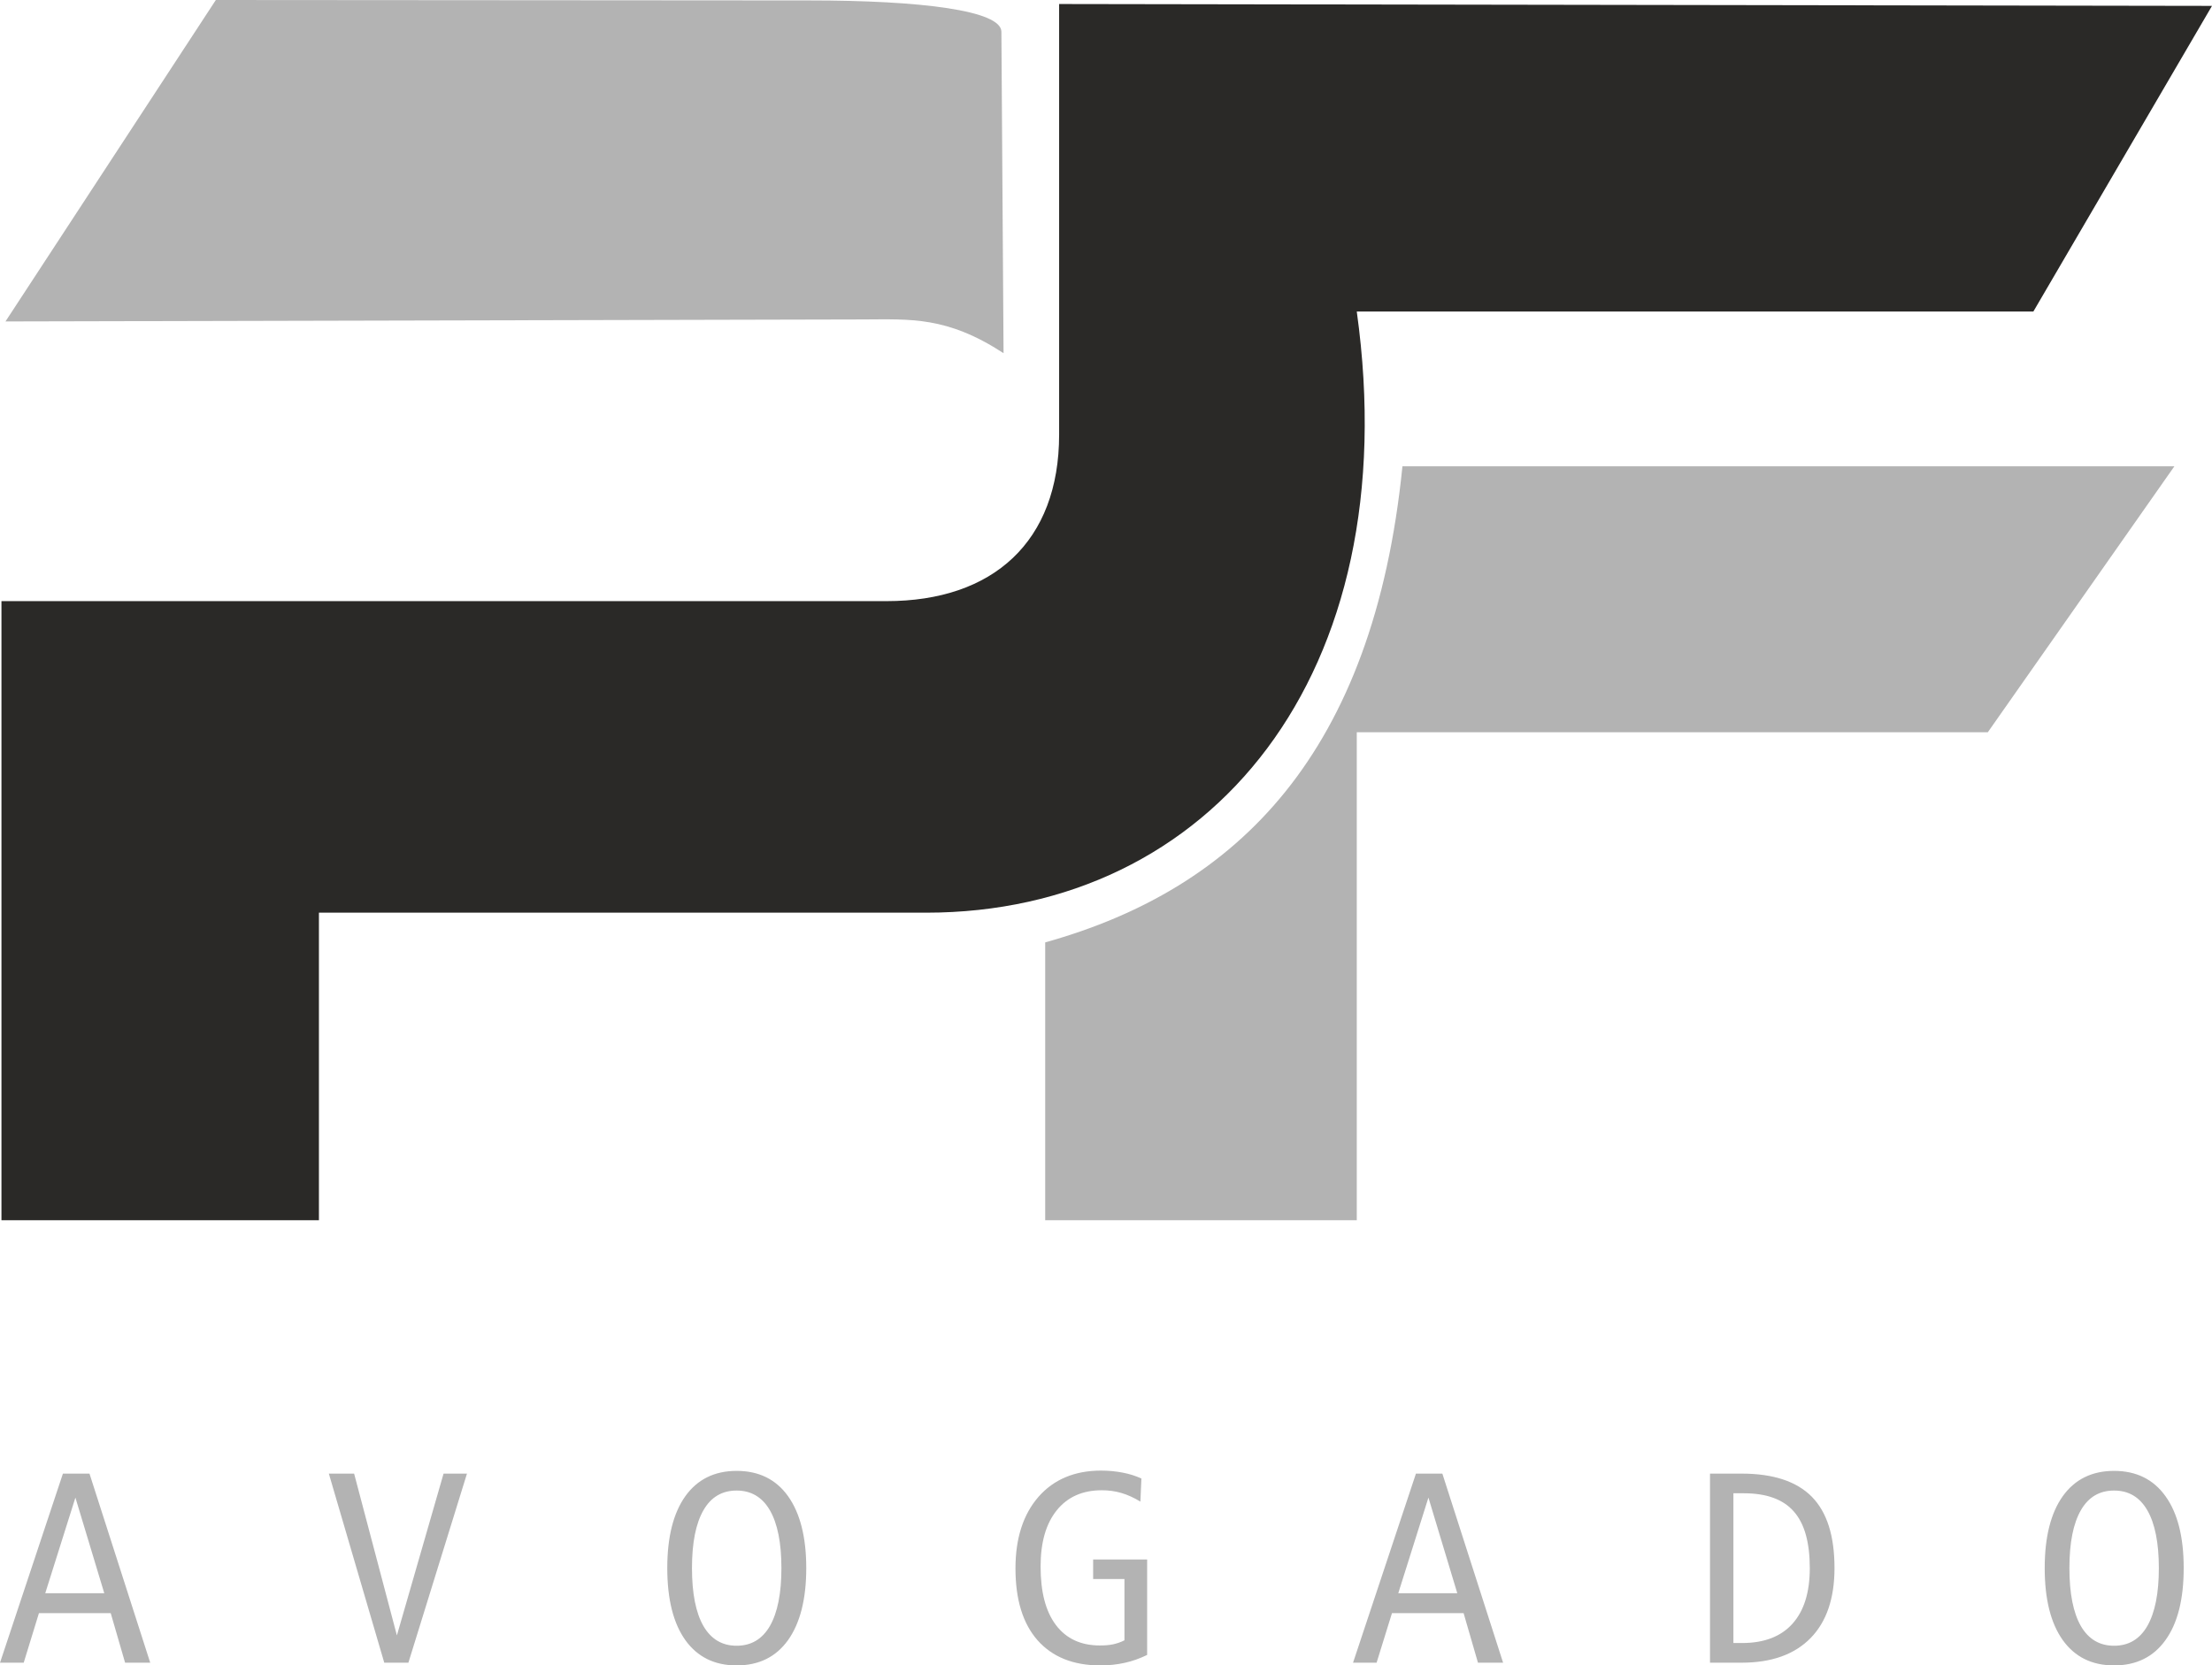 <?xml version="1.0" encoding="utf-8"?>
<!-- Generator: Adobe Illustrator 15.0.0, SVG Export Plug-In . SVG Version: 6.00 Build 0)  -->
<!DOCTYPE svg PUBLIC "-//W3C//DTD SVG 1.1//EN" "http://www.w3.org/Graphics/SVG/1.1/DTD/svg11.dtd">
<svg version="1.1" id="Layer_1" xmlns="http://www.w3.org/2000/svg" xmlns:xlink="http://www.w3.org/1999/xlink" x="0px" y="0px"
	 width="438.816px" height="330.424px" viewBox="0 0 438.816 330.424" enable-background="new 0 0 438.816 330.424"
	 xml:space="preserve">
<g id="Capa_x0020_1">
	<g id="_671479Logo.cdr">
		<path fill="#B3B3B3" d="M198.657,6.295c-0.028-4.215-15.923-6.209-38.141-6.209L42.818,0L1.087,63.777l170.054-0.398
			c9.485-0.028,16.664-0.655,27.944,6.694L198.657,6.295z"/>
		<path fill="#2A2927" d="M438.813,1.168l-228.704-0.37v85.426c0,21.25-13.104,33.042-34.239,33.042H0.289v122.827h62.98v-61.015
			h120.462c56.399,0,95.48-47.114,85.426-119.266h134.22L438.813,1.168z"/>
		<path fill="#B3B3B3" d="M431.35,92.518H278.215c-5.725,56.885-32.586,83.774-70.87,94.456v55.118h61.813v-96.82h125.19
			L431.35,92.518z"/>
		<path fill="#B3B3B3" d="M14.959,297.125l-5.981,18.971h11.707L14.959,297.125z M12.481,292.368h5.271L29.8,329.883h-4.985
			l-2.849-9.827H7.724l-3.02,9.827H0.005L12.481,292.368z M65.235,292.368h5.014l8.488,32.103l9.258-32.103h4.643l-11.621,37.515
			H76.23L65.235,292.368z M146.131,295.729c-2.877,0-5.069,1.281-6.579,3.902c-1.51,2.62-2.279,6.438-2.279,11.479
			s0.77,8.887,2.279,11.508c1.51,2.592,3.702,3.902,6.579,3.902c2.878,0,5.1-1.311,6.609-3.931
			c1.509-2.649,2.278-6.467,2.278-11.479c0-4.985-0.77-8.83-2.278-11.451C151.231,297.039,149.009,295.729,146.131,295.729z
			 M146.131,291.827c4.416,0,7.806,1.68,10.198,5.013c2.393,3.361,3.617,8.118,3.617,14.271c0,6.181-1.225,10.938-3.617,14.299
			c-2.393,3.333-5.782,5.014-10.198,5.014c-4.386,0-7.775-1.681-10.169-5.014c-2.393-3.361-3.589-8.118-3.589-14.299
			c0-6.153,1.196-10.91,3.589-14.271C138.356,293.507,141.745,291.827,146.131,291.827z M226.43,293.336l-0.199,4.587
			c-1.253-0.77-2.507-1.339-3.76-1.71c-1.254-0.37-2.535-0.541-3.902-0.541c-3.789,0-6.779,1.311-8.916,3.96
			c-2.165,2.678-3.219,6.381-3.219,11.166c0,5.042,0.997,8.916,3.048,11.622s4.956,4.045,8.717,4.045
			c0.968,0,1.822-0.058,2.62-0.229c0.77-0.171,1.538-0.427,2.25-0.797v-12.163h-6.209v-3.874h10.71v18.942
			c-1.424,0.684-2.877,1.225-4.443,1.566c-1.538,0.342-3.162,0.513-4.843,0.513c-5.384,0-9.514-1.681-12.448-4.984
			c-2.934-3.333-4.386-8.09-4.386-14.271c0-5.981,1.538-10.71,4.557-14.186c3.048-3.476,7.207-5.213,12.42-5.213
			c1.51,0,2.934,0.143,4.272,0.399C224.066,292.425,225.29,292.823,226.43,293.336z M283.371,297.125l-5.982,18.971h11.708
			L283.371,297.125z M280.893,292.368h5.241l12.049,37.515h-4.984l-2.849-9.827h-14.214l-3.048,9.827h-4.672L280.893,292.368z
			 M343.873,296.27v29.71h1.737c4.358,0,7.69-1.282,9.97-3.817c2.307-2.563,3.446-6.238,3.446-11.052
			c0-5.099-1.054-8.859-3.19-11.252c-2.107-2.393-5.412-3.589-9.884-3.589H343.873z M339.23,292.368h6.267
			c6.267,0,10.91,1.538,13.929,4.586c3.02,3.076,4.501,7.776,4.501,14.157c0,6.039-1.595,10.682-4.757,13.9
			c-3.19,3.247-7.748,4.871-13.673,4.871h-6.267V292.368z M419.386,295.729c-2.877,0-5.07,1.281-6.58,3.902
			c-1.51,2.62-2.278,6.438-2.278,11.479s0.769,8.887,2.278,11.508c1.51,2.592,3.703,3.902,6.58,3.902
			c2.905,0,5.099-1.311,6.608-3.931c1.51-2.649,2.278-6.467,2.278-11.479c0-4.985-0.769-8.83-2.278-11.451
			S422.291,295.729,419.386,295.729z M419.386,291.827c4.415,0,7.805,1.68,10.197,5.013c2.421,3.361,3.617,8.118,3.617,14.271
			c0,6.181-1.196,10.938-3.617,14.299c-2.393,3.333-5.782,5.014-10.197,5.014c-4.387,0-7.776-1.681-10.169-5.014
			c-2.393-3.361-3.589-8.118-3.589-14.299c0-6.153,1.196-10.91,3.589-14.271C411.61,293.507,414.999,291.827,419.386,291.827z"/>
	</g>
</g>
</svg>
